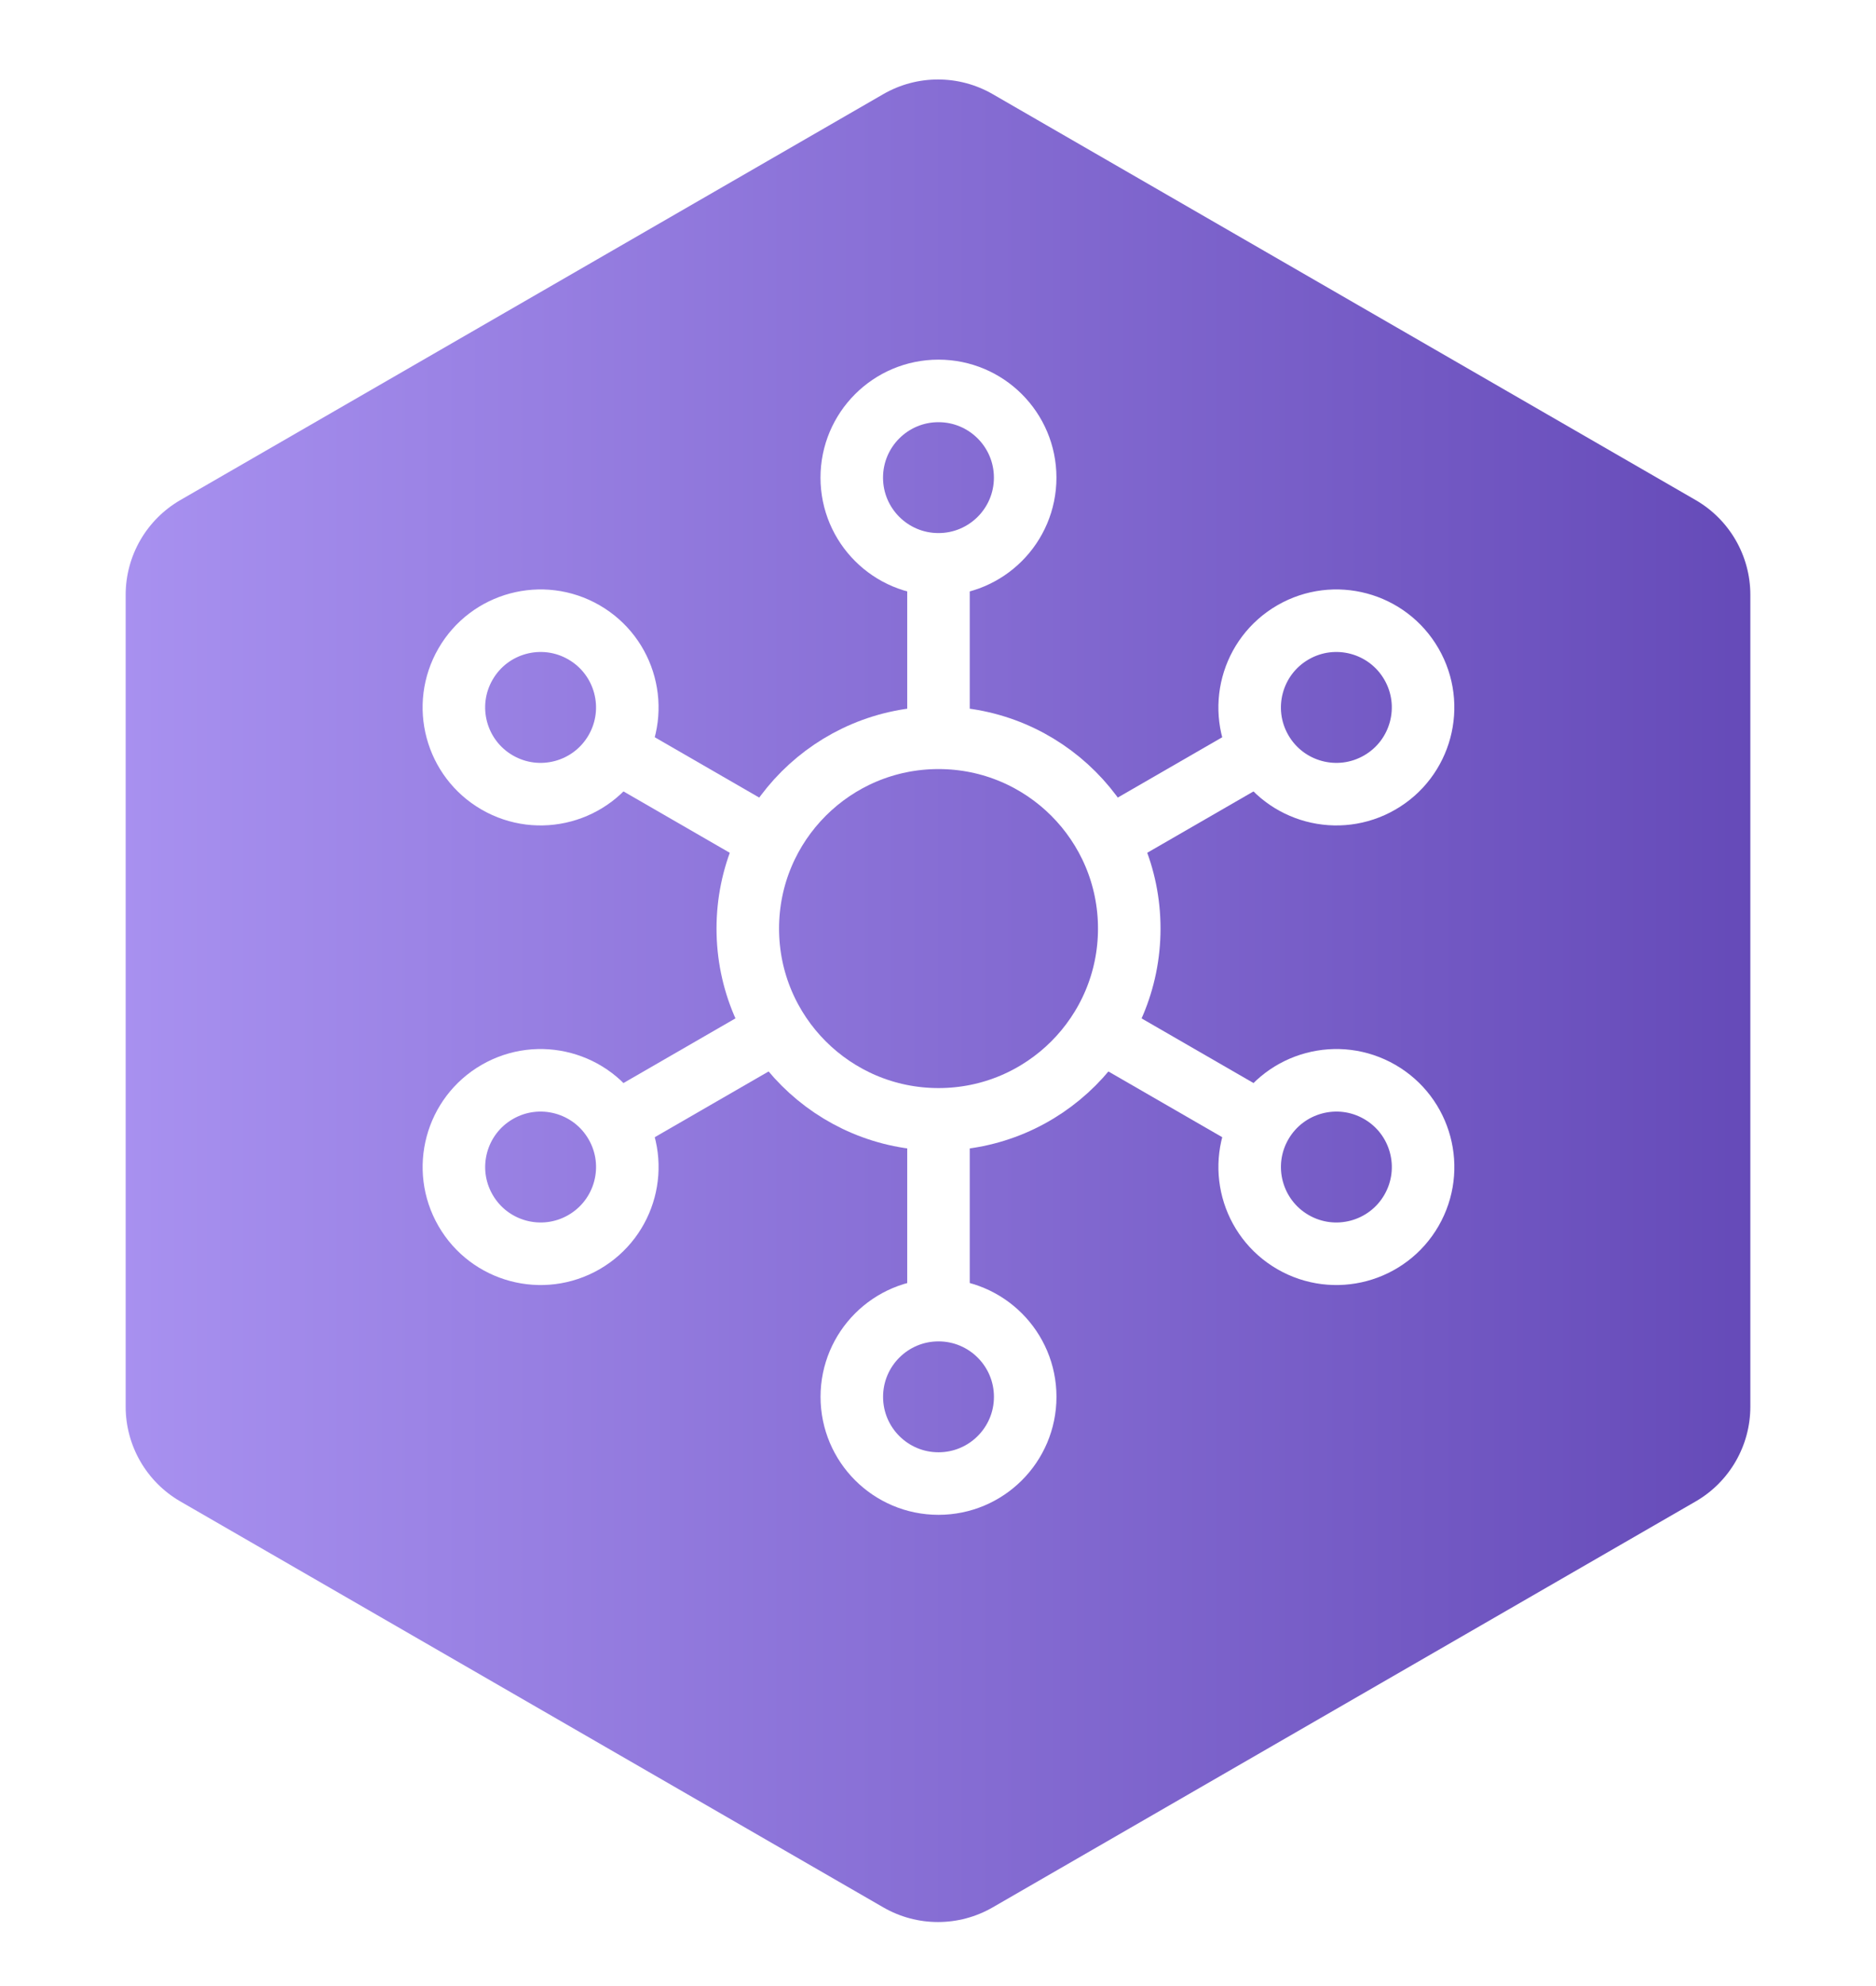 <?xml version="1.0" encoding="UTF-8"?> <svg xmlns="http://www.w3.org/2000/svg" width="120" height="127" viewBox="0 0 120 127" fill="none"><g filter="url(#filter0_d_2496_5651)"><path d="M56.5 2.021C58.666 0.77 61.334 0.77 63.5 2.021L108.462 27.979C110.627 29.23 111.962 31.541 111.962 34.041V85.959C111.962 88.459 110.627 90.77 108.462 92.021L63.5 117.979C61.334 119.23 58.666 119.23 56.5 117.979L11.539 92.021C9.373 90.77 8.038 88.459 8.038 85.959V34.041C8.038 31.541 9.373 29.23 11.539 27.979L56.5 2.021Z" fill="url(#paint0_linear_2496_5651)"></path></g><path d="M54.487 89.33C54.487 92.393 56.97 94.876 60.032 94.876C63.095 94.876 65.578 92.393 65.578 89.33C65.578 86.267 63.095 83.784 60.032 83.784C56.97 83.784 54.487 86.267 54.487 89.33Z" stroke="white" stroke-width="4" stroke-linecap="round" stroke-linejoin="round"></path><path d="M47.833 59.383C47.833 66.121 53.296 71.584 60.034 71.584C66.772 71.584 72.234 66.121 72.234 59.383C72.234 52.645 66.772 47.183 60.034 47.183C53.296 47.183 47.833 52.645 47.833 59.383Z" stroke="white" stroke-width="4" stroke-linecap="round" stroke-linejoin="round"></path><path d="M65.576 30.546C65.576 27.483 63.093 25 60.03 25C56.967 25 54.484 27.483 54.484 30.546C54.484 33.608 56.967 36.091 60.03 36.091C63.093 36.091 65.576 33.608 65.576 30.546Z" stroke="white" stroke-width="4" stroke-linecap="round" stroke-linejoin="round"></path><path d="M60.031 34.982V48.292" stroke="white" stroke-width="4"></path><path d="M60.031 71.584V84.894" stroke="white" stroke-width="4"></path><path d="M82.71 79.437C85.363 80.968 88.754 80.059 90.286 77.407C91.817 74.754 90.908 71.363 88.256 69.831C85.603 68.3 82.212 69.209 80.68 71.861C79.149 74.514 80.058 77.906 82.71 79.437Z" stroke="white" stroke-width="4" stroke-linecap="round" stroke-linejoin="round"></path><path d="M37.352 40.439C34.7 38.908 31.308 39.816 29.777 42.469C28.245 45.121 29.154 48.513 31.807 50.044C34.459 51.576 37.851 50.667 39.382 48.015C40.914 45.362 40.005 41.971 37.352 40.439Z" stroke="white" stroke-width="4" stroke-linecap="round" stroke-linejoin="round"></path><path d="M38.422 47.46L49.948 54.115" stroke="white" stroke-width="4"></path><path d="M70.117 65.761L81.644 72.416" stroke="white" stroke-width="4"></path><path d="M31.808 69.831C29.155 71.363 28.247 74.754 29.778 77.407C31.309 80.059 34.701 80.968 37.353 79.437C40.006 77.905 40.915 74.514 39.383 71.861C37.852 69.209 34.46 68.3 31.808 69.831Z" stroke="white" stroke-width="4" stroke-linecap="round" stroke-linejoin="round"></path><path d="M88.255 50.044C90.907 48.513 91.816 45.121 90.284 42.469C88.753 39.816 85.361 38.908 82.709 40.439C80.056 41.971 79.148 45.362 80.679 48.015C82.21 50.667 85.602 51.576 88.255 50.044Z" stroke="white" stroke-width="4" stroke-linecap="round" stroke-linejoin="round"></path><path d="M81.641 47.46L70.114 54.115" stroke="white" stroke-width="4"></path><path d="M49.945 65.761L38.419 72.416" stroke="white" stroke-width="4"></path><defs><filter id="filter0_d_2496_5651" x="4.039" y="1.083" width="111.922" height="125.834" filterUnits="userSpaceOnUse" color-interpolation-filters="sRGB"><feFlood flood-opacity="0" result="BackgroundImageFix"></feFlood><feColorMatrix in="SourceAlpha" type="matrix" values="0 0 0 0 0 0 0 0 0 0 0 0 0 0 0 0 0 0 127 0" result="hardAlpha"></feColorMatrix><feOffset dy="4"></feOffset><feGaussianBlur stdDeviation="2"></feGaussianBlur><feComposite in2="hardAlpha" operator="out"></feComposite><feColorMatrix type="matrix" values="0 0 0 0 0 0 0 0 0 0 0 0 0 0 0 0 0 0 0.25 0"></feColorMatrix><feBlend mode="normal" in2="BackgroundImageFix" result="effect1_dropShadow_2496_5651"></feBlend><feBlend mode="normal" in="SourceGraphic" in2="effect1_dropShadow_2496_5651" result="shape"></feBlend></filter><linearGradient id="paint0_linear_2496_5651" x1="120" y1="59.105" x2="0" y2="59.105" gradientUnits="userSpaceOnUse"><stop stop-color="#6045B4"></stop><stop offset="1" stop-color="#AD96F4"></stop></linearGradient></defs></svg> 